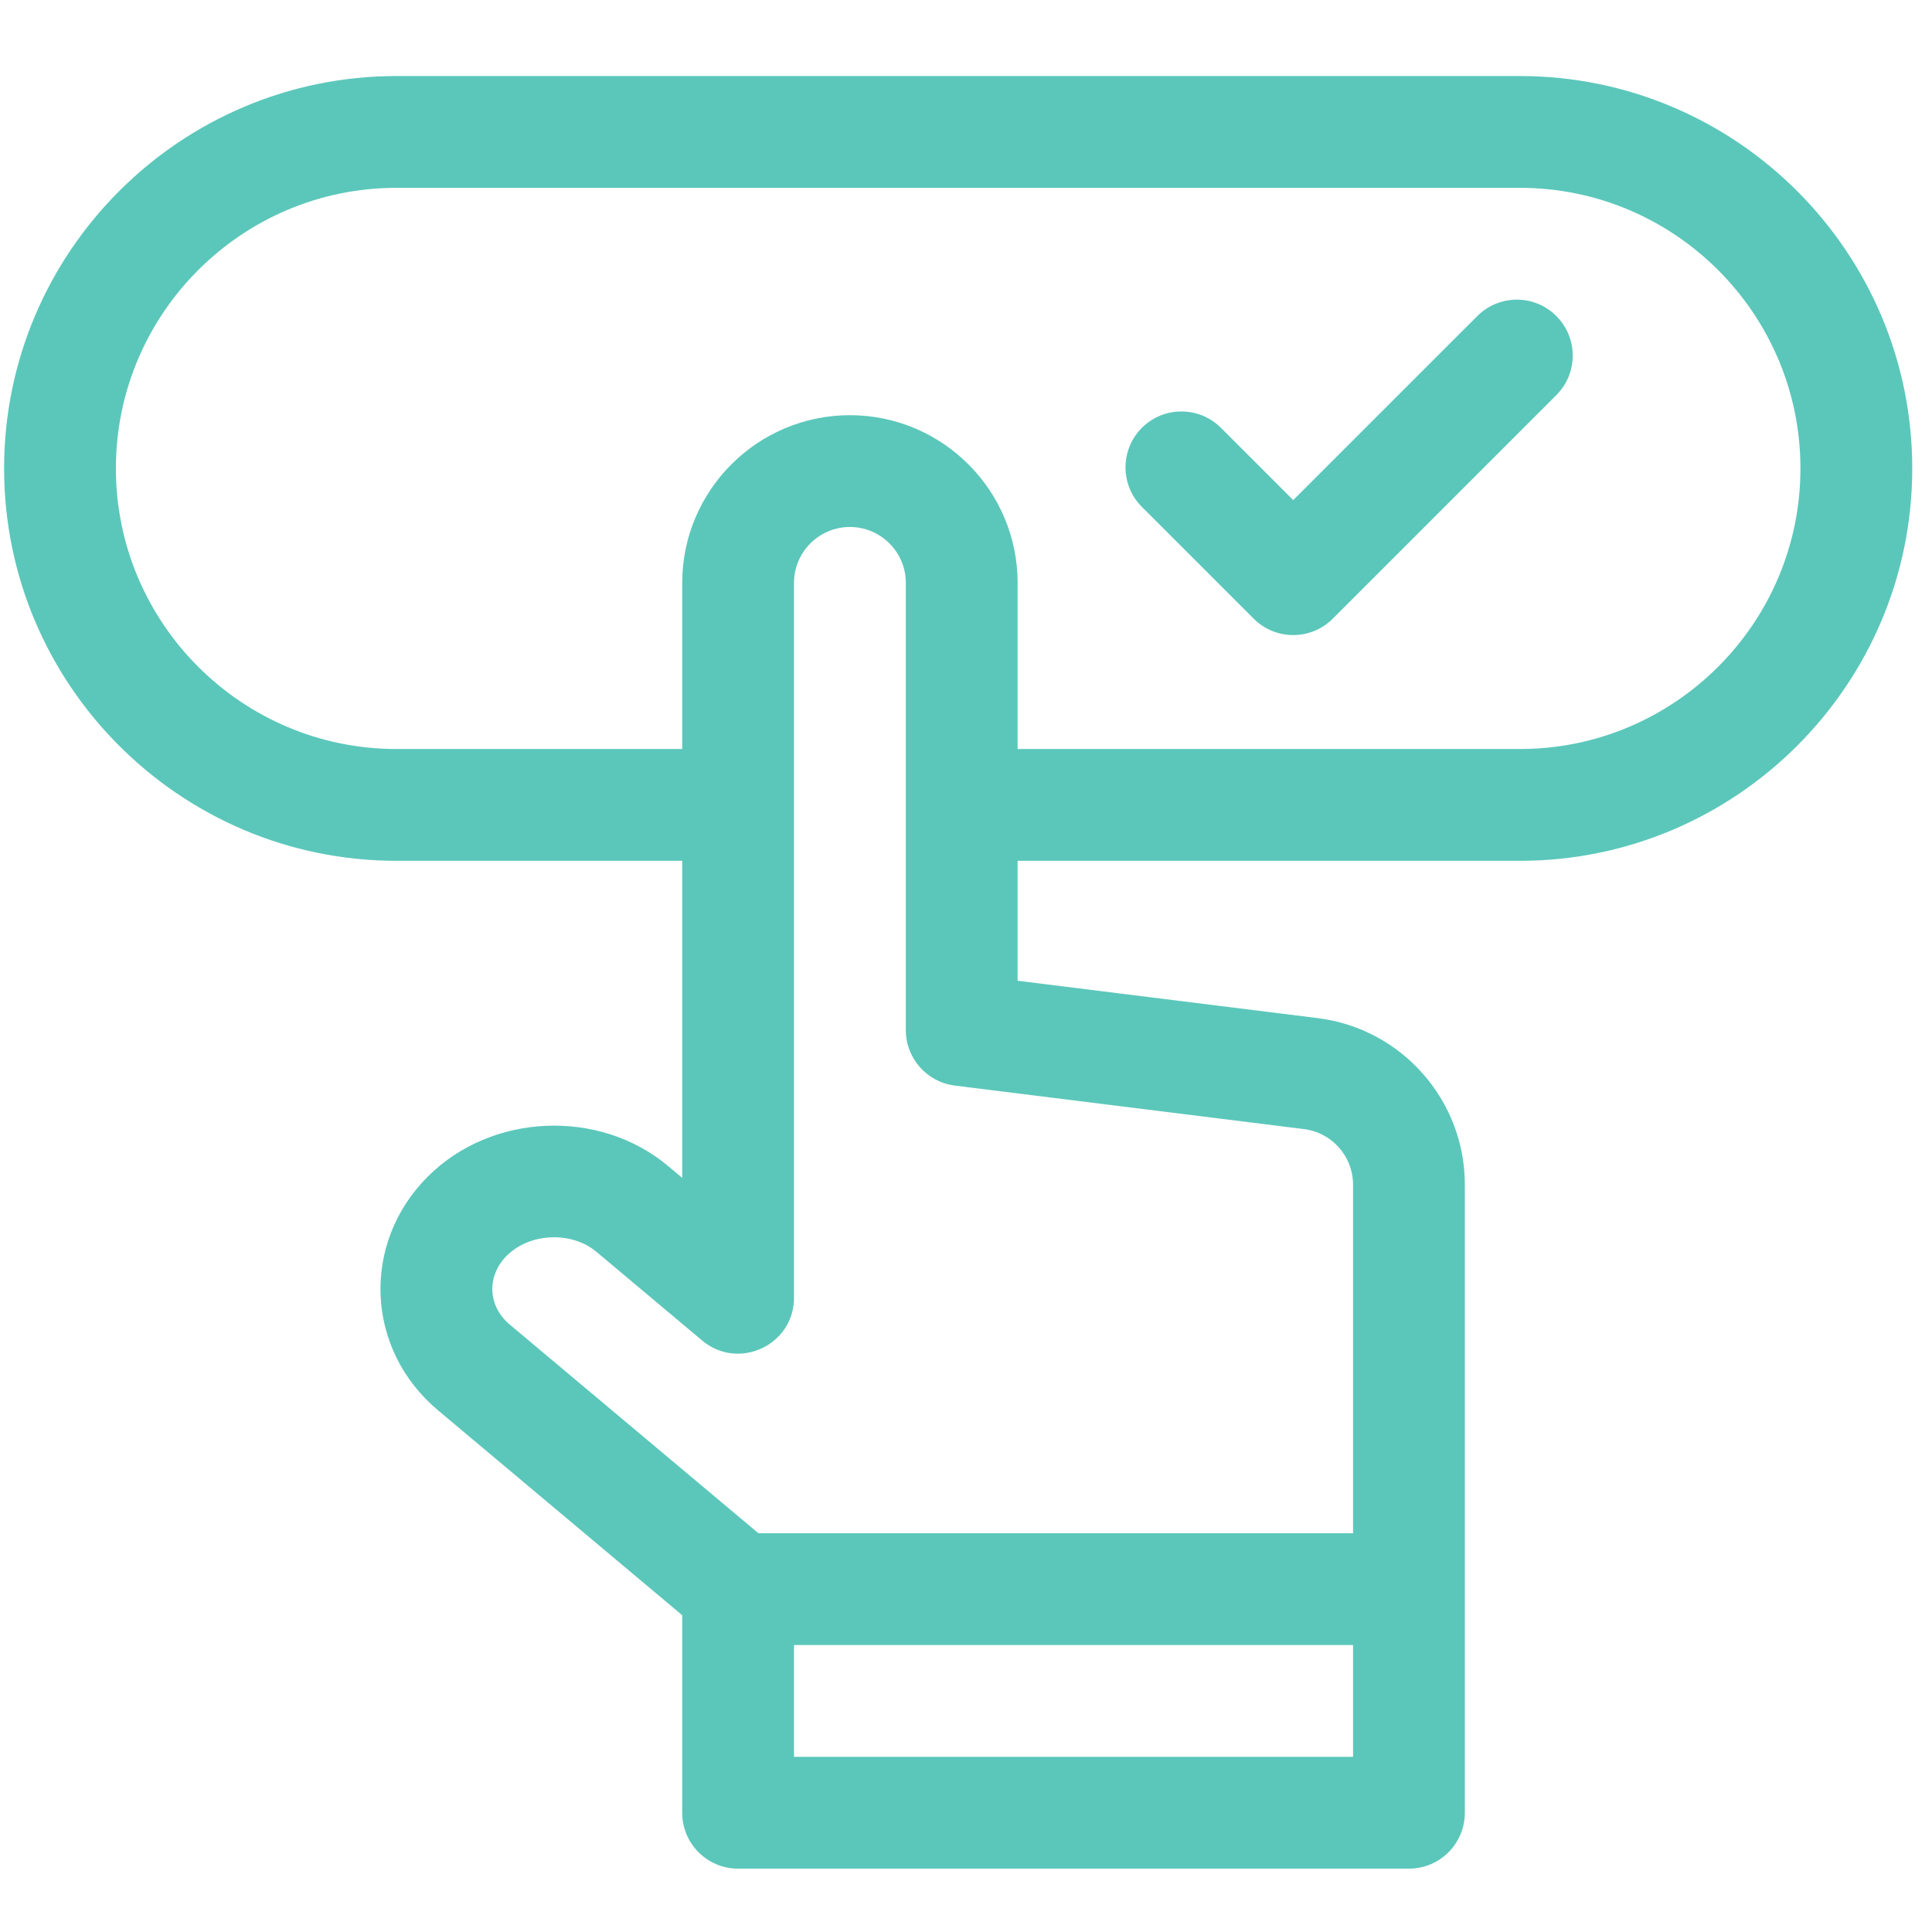 <svg xmlns="http://www.w3.org/2000/svg" width="81" height="81" viewBox="0 0 81 81" fill="none"><g clip-path="url(#clip0)"><path d="M63.721 3.188H16.623C7.552 3.188 0.172 10.568 0.172 19.639C0.172 28.71 7.552 36.09 16.623 36.09H28.602V49.382L28.017 48.891C25.126 46.465 20.602 46.662 17.933 49.331C15.136 52.128 15.319 56.573 18.36 59.125L28.602 67.719V76.001C28.602 77.295 29.651 78.344 30.945 78.344H59.07C60.365 78.344 61.414 77.295 61.414 76.001V49.664C61.414 46.124 58.765 43.124 55.252 42.686L42.664 41.118V36.09H63.721C72.792 36.09 80.172 28.71 80.172 19.639C80.172 10.568 72.792 3.188 63.721 3.188ZM33.289 73.657V68.969H56.727V73.657H33.289ZM54.673 47.338C55.844 47.484 56.727 48.484 56.727 49.664V64.282H31.798L21.373 55.534C20.448 54.758 20.392 53.501 21.247 52.646C22.208 51.685 23.963 51.609 25.004 52.482L29.439 56.203C30.96 57.479 33.289 56.397 33.289 54.408V24.438C33.289 23.146 34.341 22.094 35.633 22.094C36.925 22.094 37.977 23.146 37.977 24.438V43.188C37.977 44.37 38.858 45.367 40.031 45.514L54.673 47.338ZM63.721 31.403H42.664V24.438C42.664 20.561 39.51 17.407 35.633 17.407C31.756 17.407 28.602 20.561 28.602 24.438V31.403H16.623C10.137 31.403 4.859 26.126 4.859 19.639C4.859 13.153 10.137 7.875 16.623 7.875H63.721C70.207 7.875 75.484 13.153 75.484 19.639C75.484 26.126 70.207 31.403 63.721 31.403Z" fill="#5BC7BA"></path><path d="M61.937 13.25L54.219 20.967L51.188 17.937C50.273 17.022 48.789 17.022 47.874 17.937C46.959 18.852 46.959 20.336 47.874 21.252L52.561 25.939C53.477 26.854 54.961 26.855 55.876 25.939L65.251 16.564C66.166 15.649 66.166 14.165 65.251 13.25C64.336 12.334 62.852 12.334 61.937 13.25Z" fill="#5BC7BA"></path></g><defs><clipPath id="clip0"><rect width="80" height="80" fill="white" transform="translate(0.172 0.766)"></rect></clipPath></defs></svg>